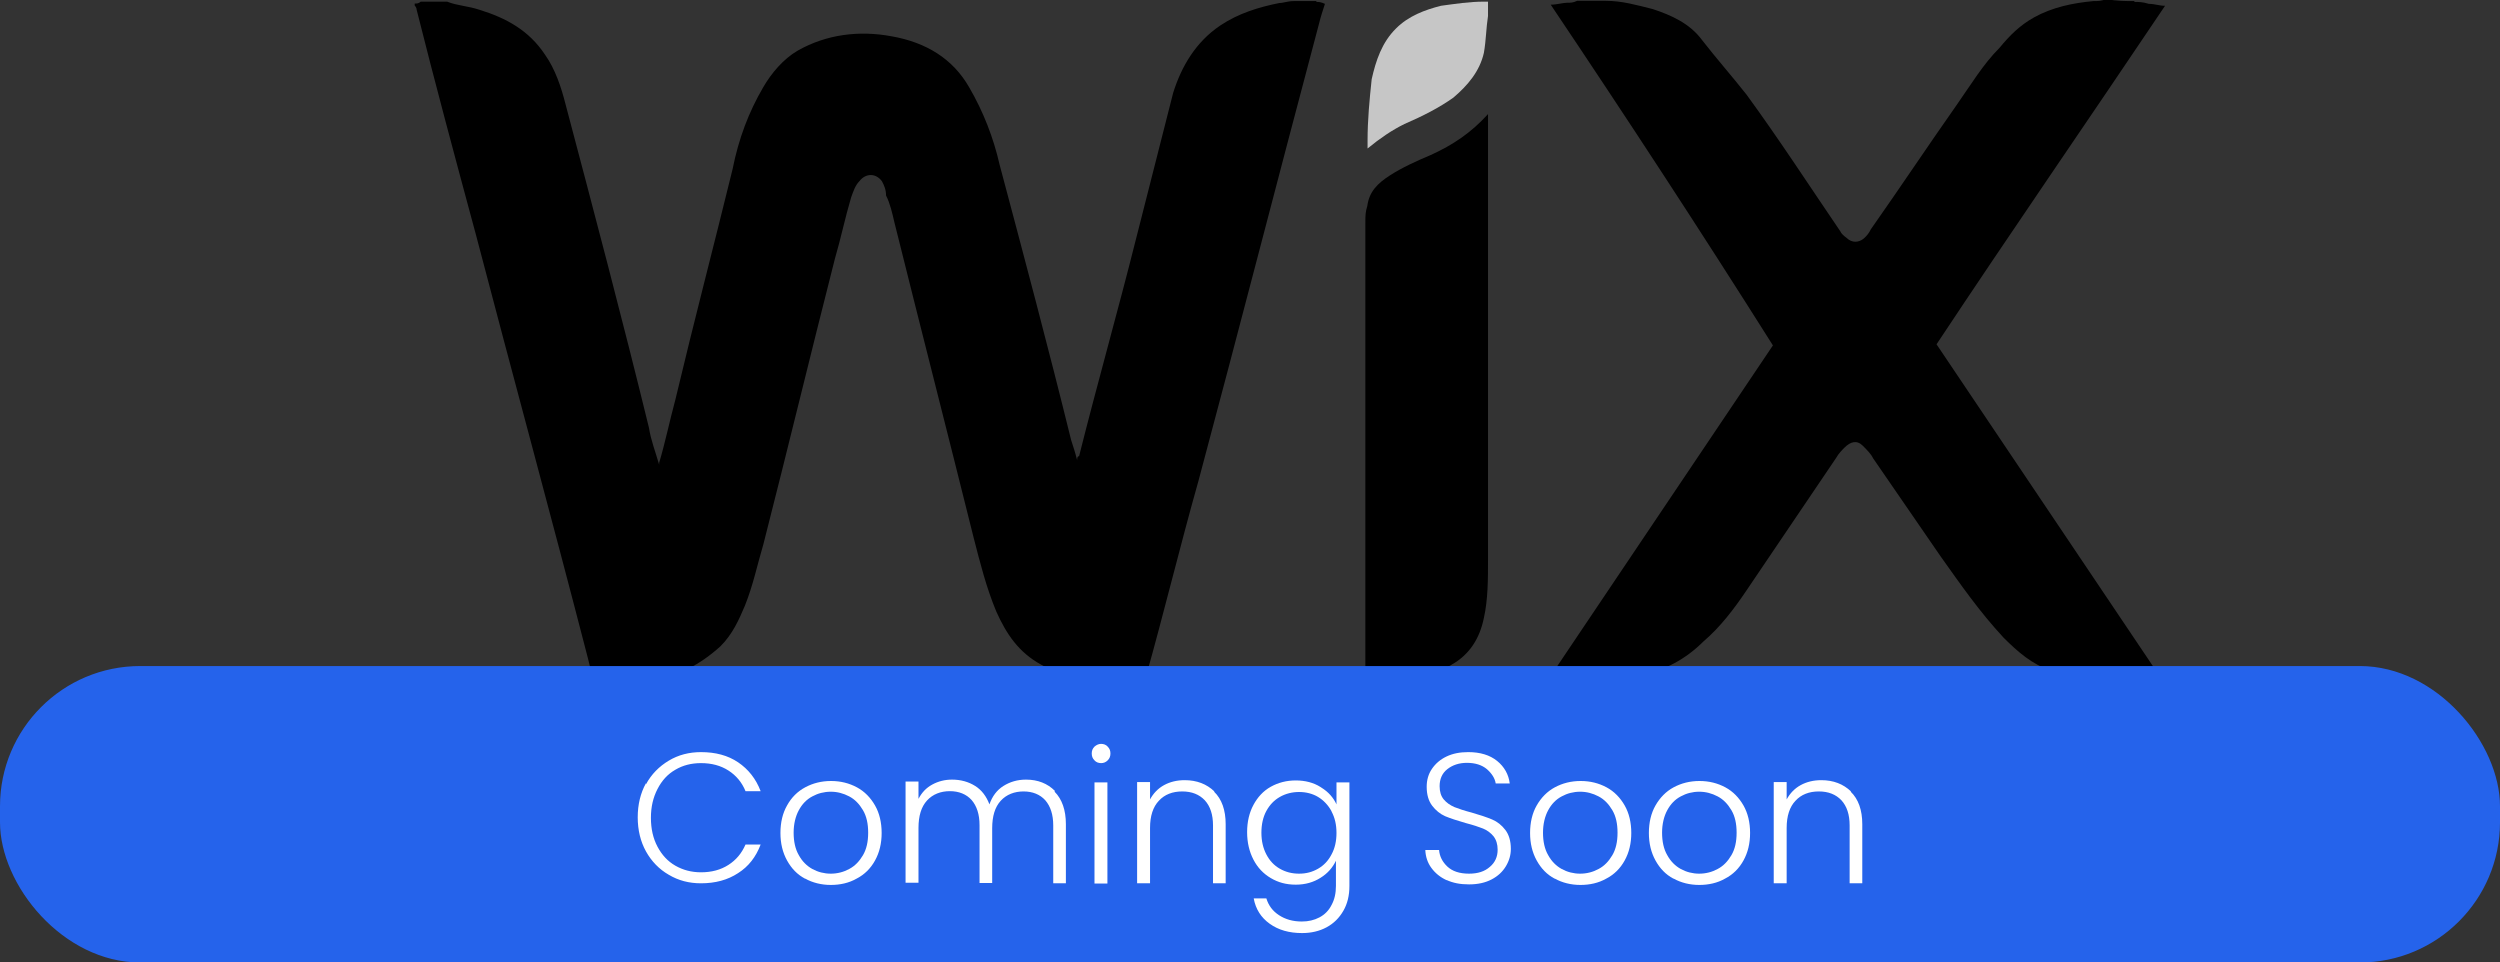 <svg xmlns="http://www.w3.org/2000/svg" id="Layer_1" data-name="Layer 1" viewBox="0 0 90.91 35"><rect x="0" y="0" width="90.91" height="35" fill="#333333" stroke="none"/><defs><style> .cls-1 { fill: #2563eb; } .cls-1, .cls-2, .cls-3, .cls-4 { stroke-width: 0px; } .cls-3 { fill: #fff; } .cls-4 { fill: #c6c6c6; } </style></defs><path class="cls-2" d="M47.88.07c.07,0,.15,0,.3.07-.07.22-.15.45-.22.74-1.48,5.56-2.89,11.05-4.38,16.61-.67,2.37-1.26,4.82-1.93,7.19,0,.07-.07.15-.15.15-.67,0-1.41,0-2.08-.07-.59-.07-1.04-.3-1.56-.59-.82-.45-1.26-1.11-1.63-1.93-.37-.89-.59-1.78-.82-2.67-.96-3.86-1.93-7.64-2.89-11.5-.07-.3-.15-.67-.3-.96,0-.22-.07-.37-.15-.52-.22-.3-.59-.3-.82,0-.15.15-.22.37-.3.59-.22.74-.37,1.48-.59,2.23-.89,3.49-1.71,6.9-2.6,10.38-.22.74-.37,1.48-.67,2.23-.22.52-.45,1.04-.89,1.48-.74.67-1.56,1.11-2.6,1.26-.67.07-1.26.07-1.93.07h-.07l-.22-.89c-1.34-5.19-2.74-10.31-4.08-15.43-.74-2.74-1.48-5.49-2.15-8.16q0-.07-.07-.15v-.07c.07,0,.15,0,.22-.07h.96c.37.15.74.15,1.19.3.96.3,1.78.74,2.37,1.63.37.52.59,1.19.74,1.78,1.04,3.93,2.08,7.86,3.04,11.79.07.45.22.82.37,1.34v-.07c.22-.74.37-1.48.59-2.3.67-2.82,1.41-5.64,2.08-8.38.22-1.11.59-2.08,1.11-2.97.3-.52.74-1.04,1.26-1.34,1.04-.59,2.23-.74,3.41-.52,1.26.22,2.23.82,2.82,1.85.52.89.89,1.85,1.11,2.82.89,3.34,1.78,6.68,2.6,10.01.07.22.15.45.22.74,0-.07,0-.15.07-.15.67-2.67,1.41-5.27,2.08-7.94.45-1.78.89-3.49,1.34-5.27.3-.96.82-1.85,1.71-2.45.67-.45,1.41-.67,2.15-.82.15,0,.3-.07.52-.07.22,0,.52,0,.82,0Z"></path><path class="cls-2" d="M77.62.07c.15,0,.3,0,.52.07.22,0,.37.07.59.07-2.74,4.08-5.56,8.16-8.31,12.31,2.74,4.08,5.49,8.16,8.23,12.24-.45,0-.82.07-1.19.07-.96,0-1.93-.15-2.89-.45-.67-.22-1.19-.67-1.71-1.19-.89-.96-1.56-1.93-2.3-2.97-.82-1.19-1.63-2.37-2.45-3.56-.07-.15-.22-.3-.37-.45-.22-.22-.45-.15-.67.07-.07.07-.22.22-.3.37-1.11,1.63-2.15,3.19-3.26,4.82-.45.67-.96,1.34-1.56,1.85-.67.67-1.41,1.04-2.3,1.26-.96.22-1.93.3-2.89.22h-.52c2.74-4.08,5.49-8.16,8.23-12.24-2.67-4.23-5.34-8.31-8.08-12.39.22,0,.45-.07.59-.07s.22,0,.37-.07h1.04c.59,0,1.11.15,1.71.3.67.22,1.34.52,1.78,1.11.52.67,1.11,1.34,1.63,2,1.19,1.63,2.3,3.34,3.41,4.97.07.15.22.22.3.3.22.15.45.07.59-.07.07-.07.15-.15.22-.3,1.04-1.48,2.08-3.04,3.12-4.52.52-.74.96-1.48,1.56-2.08.37-.45.74-.82,1.26-1.11.67-.37,1.41-.52,2.15-.59.15,0,.3,0,.45-.07.45.07.74.07,1.04.07Z"></path><path class="cls-2" d="M54.11,4.15v16.24c0,.67,0,1.41-.15,2.08-.15.74-.52,1.34-1.19,1.71-.59.37-1.26.52-1.93.52h-1.19V8.08c0-.22,0-.37.07-.59.07-.52.37-.82.82-1.11s.96-.52,1.48-.74c.82-.37,1.48-.82,2.08-1.48h0Z"></path><path class="cls-4" d="M49.73,5.41v-.3c0-.74.07-1.48.15-2.23.15-.67.37-1.34.89-1.85.45-.45,1.04-.67,1.63-.82.52-.07,1.04-.15,1.56-.15h.15v.52c-.07.45-.07.89-.15,1.34-.15.67-.59,1.19-1.11,1.63-.52.37-1.11.67-1.78.96-.45.22-.89.52-1.34.89.07,0,0,0,0,0Z"></path><g><rect class="cls-1" x="0" y="24.22" width="90.91" height="10.78" rx="5.1" ry="5.1"></rect><g><path class="cls-3" d="M23.49,28.52c.2-.37.48-.65.83-.86s.74-.31,1.17-.31c.53,0,.98.12,1.35.37.37.25.65.6.82,1.05h-.55c-.13-.32-.34-.57-.62-.75-.28-.18-.61-.27-1-.27-.35,0-.66.08-.93.24-.28.16-.49.39-.65.7s-.24.65-.24,1.05.08.75.24,1.05.37.53.65.69c.28.16.59.24.93.24.39,0,.72-.09,1-.27.28-.18.48-.42.62-.74h.55c-.17.45-.44.8-.82,1.04-.38.25-.83.37-1.35.37-.43,0-.82-.1-1.17-.31-.35-.2-.63-.49-.83-.85-.2-.36-.3-.78-.3-1.24s.1-.88.3-1.24Z"></path><path class="cls-3" d="M29.27,31.95c-.28-.15-.49-.37-.65-.66-.16-.29-.24-.62-.24-1s.08-.72.24-1c.16-.29.38-.51.66-.66.28-.15.59-.23.94-.23s.66.08.94.23c.28.15.5.38.66.66s.24.62.24,1-.08.71-.24,1c-.16.29-.38.51-.67.66-.28.16-.6.23-.94.23s-.66-.08-.93-.23ZM30.88,31.6c.21-.11.37-.28.5-.5.13-.22.19-.49.19-.82s-.06-.6-.19-.82c-.13-.22-.29-.39-.5-.5s-.43-.17-.67-.17-.47.06-.67.17c-.21.11-.37.28-.49.5-.12.22-.19.5-.19.82s.06.6.19.82c.12.22.29.39.49.5.2.11.43.17.67.17s.47-.06.67-.17Z"></path><path class="cls-3" d="M38.35,28.79c.27.27.41.67.41,1.18v2.15h-.46v-2.1c0-.4-.1-.7-.29-.92-.19-.21-.46-.32-.79-.32s-.62.11-.83.34c-.21.23-.31.56-.31,1v1.99h-.46v-2.1c0-.4-.1-.7-.29-.92-.19-.21-.46-.32-.79-.32s-.62.11-.83.34c-.21.23-.31.56-.31,1v1.99h-.47v-3.68h.47v.63c.12-.23.28-.4.5-.52.22-.12.46-.18.72-.18.32,0,.6.08.84.23s.41.38.52.67c.1-.29.27-.52.51-.67.24-.15.51-.23.82-.23.43,0,.78.14,1.05.41Z"></path><path class="cls-3" d="M39.8,27.65c-.07-.07-.1-.15-.1-.25s.03-.18.1-.25c.07-.06.15-.1.24-.1s.18.03.24.1c.07.07.1.15.1.25s-.03.18-.1.25c-.07.07-.15.1-.24.1s-.18-.03-.24-.1ZM40.27,28.45v3.68h-.47v-3.68h.47Z"></path><path class="cls-3" d="M44.15,28.79c.28.27.42.67.42,1.18v2.15h-.46v-2.1c0-.4-.1-.7-.3-.92-.2-.21-.47-.32-.82-.32s-.64.11-.85.34c-.21.22-.32.55-.32.99v2.01h-.47v-3.68h.47v.63c.12-.22.29-.4.51-.52.22-.12.47-.18.75-.18.44,0,.8.14,1.08.41Z"></path><path class="cls-3" d="M48.05,28.64c.26.16.44.37.55.61v-.8h.47v3.77c0,.34-.07.64-.22.9s-.35.46-.61.6c-.26.14-.56.21-.89.21-.47,0-.86-.11-1.18-.34-.31-.22-.51-.53-.58-.92h.46c.08.26.23.46.46.61s.5.23.83.23c.24,0,.45-.05.64-.15.19-.1.34-.25.44-.45.11-.2.16-.43.16-.7v-.91c-.12.25-.3.46-.56.62-.25.16-.55.25-.9.25s-.64-.08-.91-.24c-.27-.16-.48-.38-.63-.67-.15-.29-.23-.62-.23-1s.08-.71.23-.99.36-.51.63-.66c.27-.15.57-.23.91-.23s.65.08.9.24ZM48.42,29.5c-.12-.22-.29-.4-.49-.52s-.44-.18-.69-.18-.49.06-.7.18c-.21.12-.37.29-.49.51-.12.22-.18.49-.18.79s.06.56.18.79c.12.23.28.4.49.52.21.12.44.18.7.18s.48-.06.69-.18c.21-.12.37-.29.49-.52.12-.22.18-.48.18-.78s-.06-.56-.18-.78Z"></path><path class="cls-3" d="M52.61,32.01c-.24-.11-.42-.26-.56-.45s-.21-.41-.22-.65h.5c.02.23.12.43.3.6.18.17.44.26.79.26.32,0,.57-.08.76-.25.19-.16.28-.37.28-.62,0-.2-.05-.36-.15-.49-.1-.12-.23-.22-.38-.28s-.36-.13-.63-.2c-.31-.09-.56-.17-.75-.25-.18-.08-.34-.21-.47-.38-.13-.17-.2-.4-.2-.69,0-.24.06-.46.19-.65s.3-.34.53-.45c.23-.11.49-.16.79-.16.44,0,.79.11,1.05.32s.42.49.46.82h-.51c-.03-.19-.14-.36-.32-.52-.18-.15-.42-.23-.73-.23-.28,0-.52.08-.71.23-.19.15-.28.36-.28.62,0,.2.05.36.15.48.1.12.23.21.39.28.15.06.36.13.63.2.31.09.55.17.74.25s.35.21.48.38c.13.17.2.4.2.69,0,.22-.06.43-.18.63-.12.2-.29.36-.52.48-.23.12-.5.18-.82.18s-.58-.05-.82-.16Z"></path><path class="cls-3" d="M56.53,31.95c-.28-.15-.49-.37-.65-.66-.16-.29-.24-.62-.24-1s.08-.72.24-1,.38-.51.66-.66.59-.23.94-.23.66.08.94.23c.28.15.5.38.66.66s.24.62.24,1-.08.71-.24,1c-.16.29-.38.51-.67.66-.28.16-.6.23-.94.23s-.66-.08-.93-.23ZM58.13,31.6c.21-.11.37-.28.5-.5.13-.22.19-.49.19-.82s-.06-.6-.19-.82c-.13-.22-.29-.39-.5-.5-.21-.11-.43-.17-.67-.17s-.47.06-.67.17c-.21.11-.37.28-.49.5-.12.22-.19.5-.19.82s.06.6.19.82c.12.22.29.39.49.5.2.11.43.17.67.17s.47-.06.67-.17Z"></path><path class="cls-3" d="M60.85,31.95c-.28-.15-.49-.37-.65-.66-.16-.29-.24-.62-.24-1s.08-.72.24-1,.38-.51.66-.66.59-.23.94-.23.66.08.94.23c.28.15.5.38.66.66s.24.62.24,1-.08.71-.24,1c-.16.29-.38.51-.67.66-.28.16-.6.23-.94.23s-.66-.08-.93-.23ZM62.46,31.6c.21-.11.37-.28.5-.5.13-.22.19-.49.19-.82s-.06-.6-.19-.82c-.13-.22-.29-.39-.5-.5-.21-.11-.43-.17-.67-.17s-.47.06-.67.17c-.21.11-.37.28-.49.5-.12.22-.19.5-.19.82s.06.6.19.82c.12.22.29.39.49.5.2.11.43.17.67.17s.47-.06.67-.17Z"></path><path class="cls-3" d="M67.3,28.79c.28.27.42.67.42,1.18v2.15h-.46v-2.1c0-.4-.1-.7-.3-.92-.2-.21-.47-.32-.82-.32s-.64.11-.85.34c-.21.22-.32.55-.32.99v2.01h-.47v-3.68h.47v.63c.12-.22.29-.4.51-.52.22-.12.47-.18.75-.18.44,0,.8.14,1.08.41Z"></path></g></g></svg>